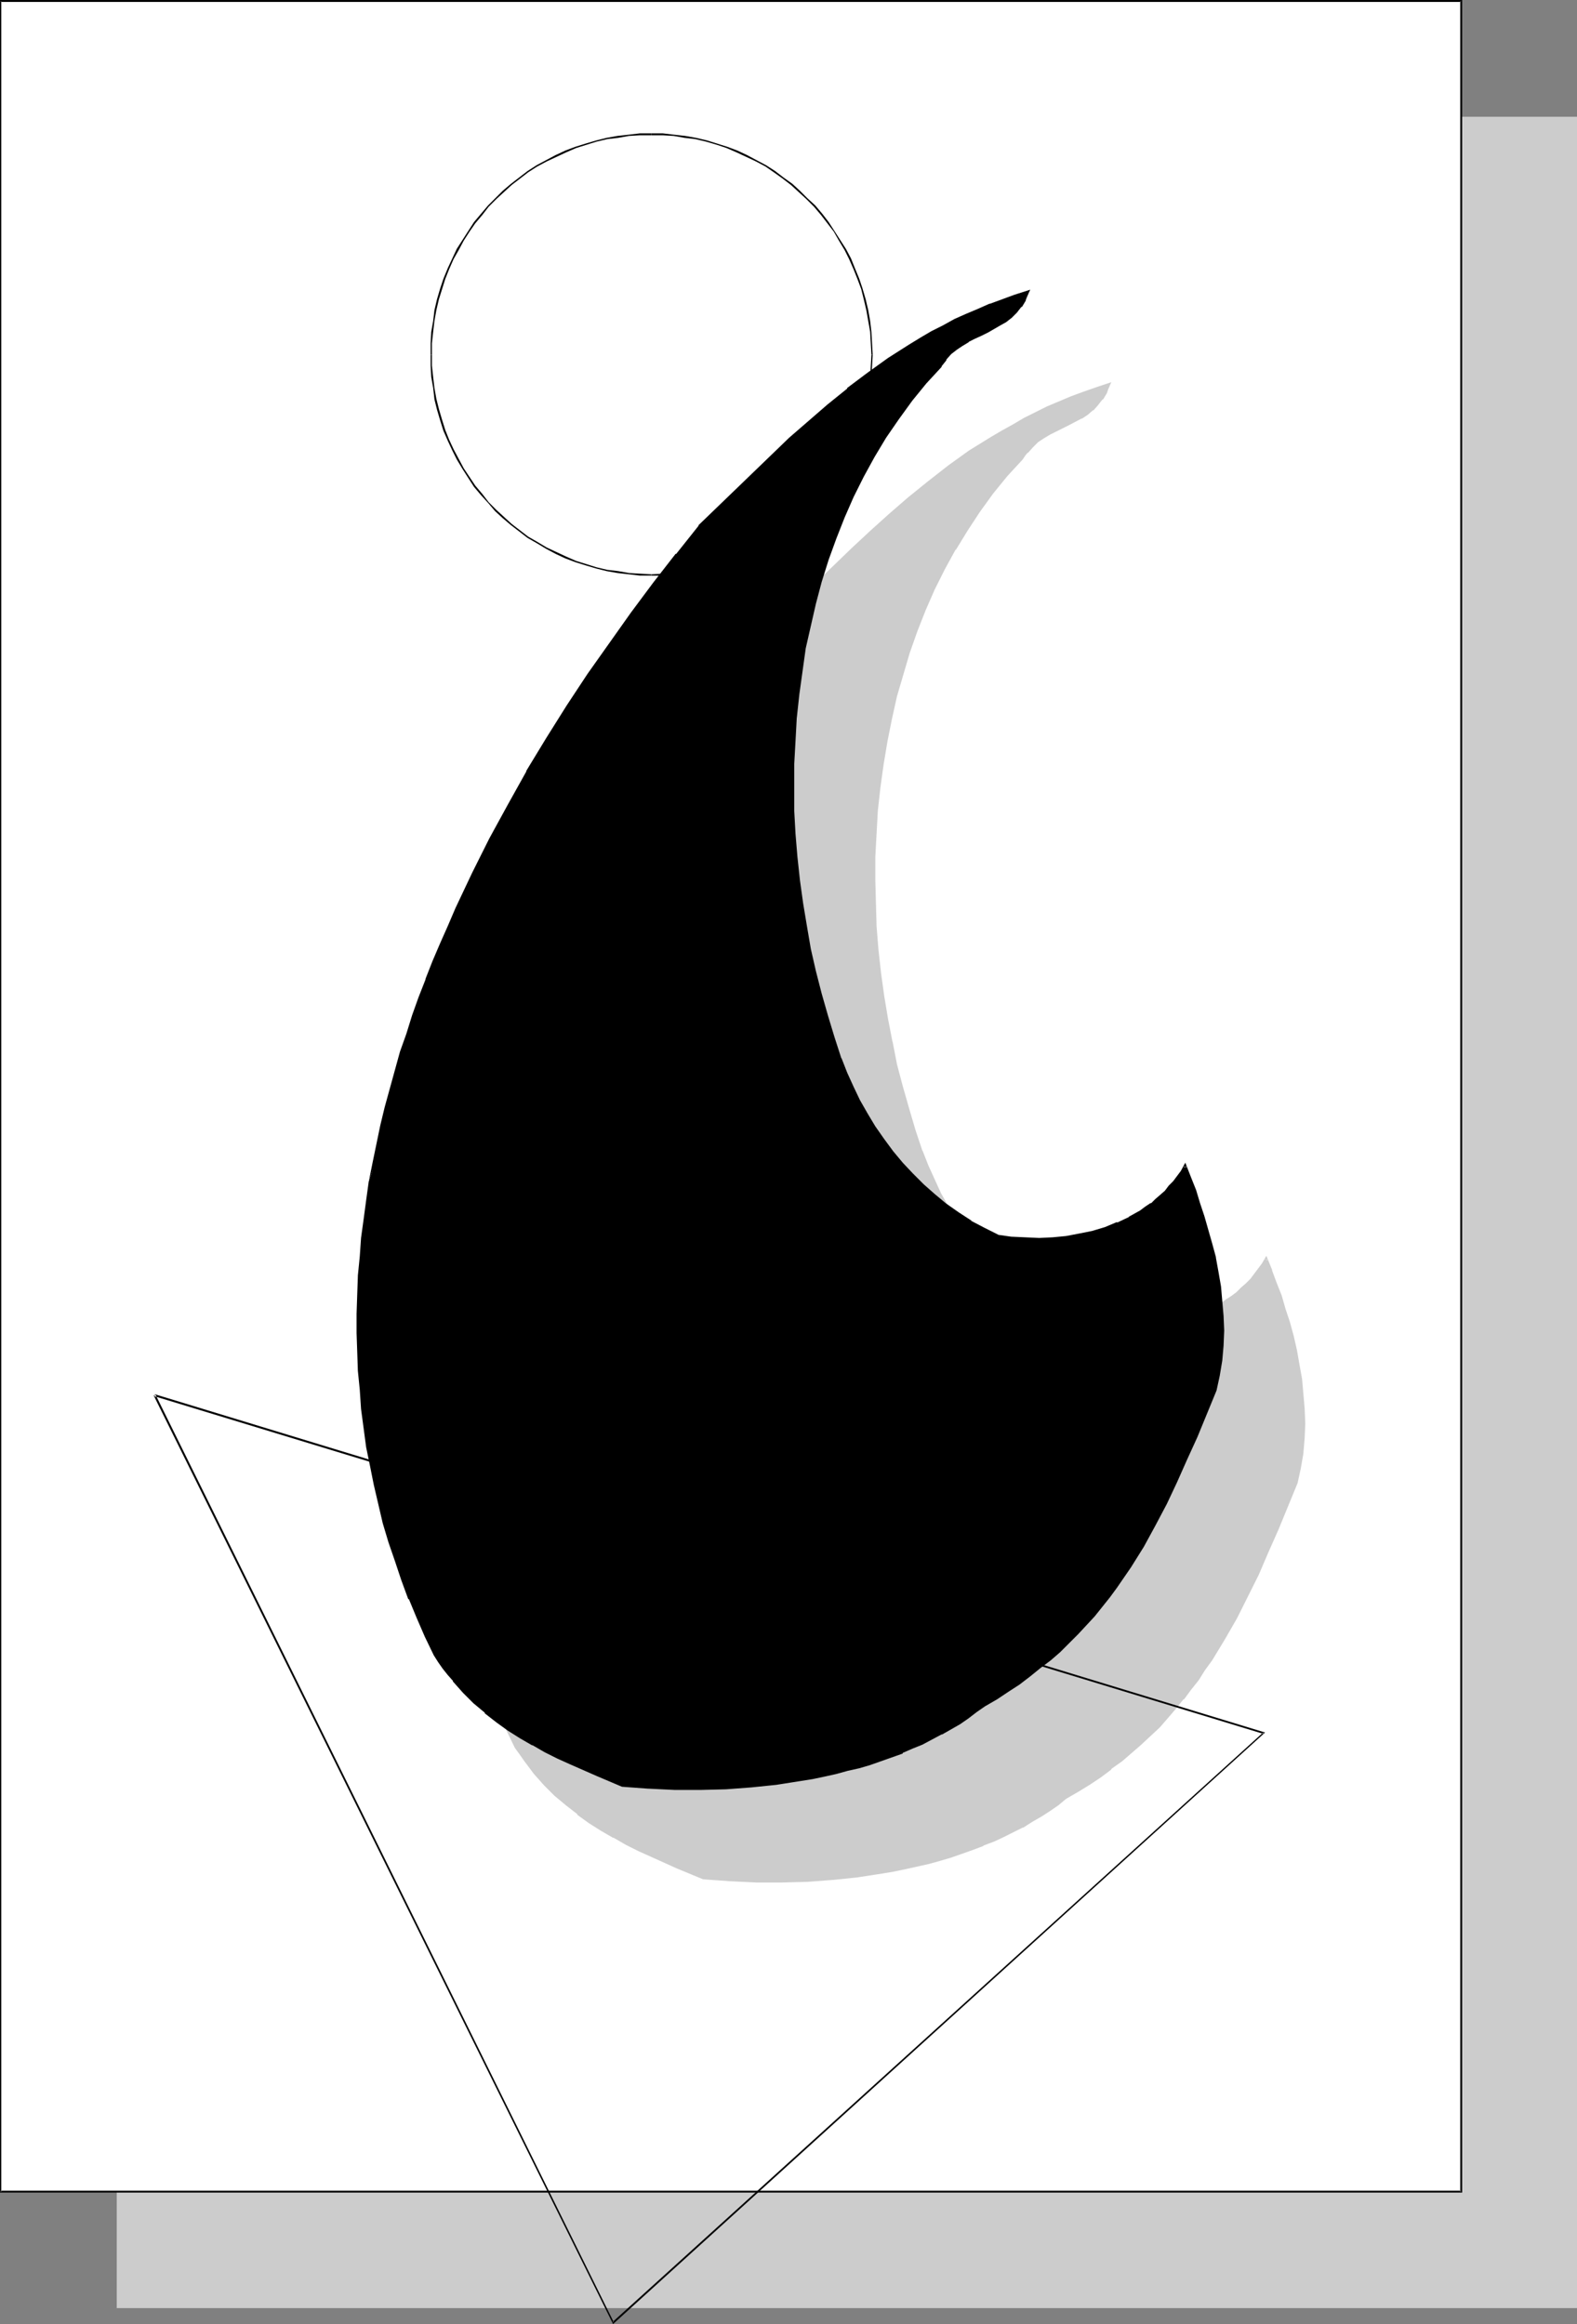 <?xml version="1.0" encoding="UTF-8" standalone="no"?>
<svg
   version="1.0"
   width="105.665mm"
   height="155.711mm"
   id="svg14"
   sodipodi:docname="Desert C.wmf"
   xmlns:inkscape="http://www.inkscape.org/namespaces/inkscape"
   xmlns:sodipodi="http://sodipodi.sourceforge.net/DTD/sodipodi-0.dtd"
   xmlns="http://www.w3.org/2000/svg"
   xmlns:svg="http://www.w3.org/2000/svg">
  <rect width="100%" height="100%" fill="#808080" stroke="none"/>
  <sodipodi:namedview
     id="namedview14"
     pagecolor="#ffffff"
     bordercolor="#000000"
     borderopacity="0.25"
     inkscape:showpageshadow="2"
     inkscape:pageopacity="0.0"
     inkscape:pagecheckerboard="0"
     inkscape:deskcolor="#d1d1d1"
     inkscape:document-units="mm" />
  <defs
     id="defs1">
    <pattern
       id="WMFhbasepattern"
       patternUnits="userSpaceOnUse"
       width="6"
       height="6"
       x="0"
       y="0" />
  </defs>
  <path
     style="fill:#cccccc;fill-opacity:1;fill-rule:evenodd;stroke:none"
     d="M 29.565,29.571 H 399.363 V 584.475 H 29.565 Z"
     id="path1" />
  <path
     style="fill:#ffffff;fill-opacity:1;fill-rule:evenodd;stroke:none"
     d="M 0.162,0.323 H 369.96 V 555.065 H 0.162 Z"
     id="path2" />
  <path
     style="fill:#000000;fill-opacity:1;fill-rule:evenodd;stroke:none"
     d="M 0.323,0.323 0.162,0.485 H 369.96 L 369.799,0.323 V 555.065 l 0.162,-0.323 H 0.162 l 0.162,0.323 V 0.323 L 0,0 V 555.227 H 370.283 V 0 H 0 Z"
     id="path3" />
  <path
     style="fill:#cccccc;fill-opacity:1;fill-rule:evenodd;stroke:none"
     d="m 280.782,97.439 -0.323,0.97 -0.485,0.97 -0.485,0.808 -0.485,0.808 -1.131,1.454 -1.292,1.131 -1.454,1.131 -1.454,0.97 -3.07,1.616 -1.616,0.808 -1.616,0.808 -1.616,0.808 -1.616,0.97 -1.454,1.131 -1.454,1.131 -1.292,1.454 -0.646,0.808 -0.485,0.808 -3.877,4.363 -3.716,4.363 -3.231,4.686 -3.231,4.686 -3.07,4.848 -2.746,5.009 -2.423,5.171 -2.423,5.171 -2.1,5.332 -1.939,5.494 -1.616,5.494 -1.616,5.656 -1.292,5.656 -1.292,5.817 -0.808,5.656 -0.808,5.979 -0.646,5.817 -0.323,5.817 -0.323,5.979 v 5.817 l 0.162,5.979 0.162,5.979 0.485,5.817 0.646,5.979 0.808,5.817 0.969,5.656 1.131,5.817 1.131,5.656 1.454,5.656 1.616,5.494 1.616,5.494 1.777,5.333 1.454,3.717 1.616,3.555 1.616,3.555 1.939,3.393 2.1,3.232 2.1,3.232 2.262,3.07 2.423,2.909 2.746,2.747 2.585,2.747 2.908,2.424 2.908,2.424 3.231,2.262 3.231,2.101 3.393,1.939 3.393,1.778 3.393,0.323 3.554,0.323 h 3.554 l 3.393,-0.162 3.554,-0.323 3.393,-0.485 3.231,-0.808 3.231,-0.97 3.07,-1.131 3.07,-1.454 2.746,-1.616 1.454,-0.97 1.292,-0.97 1.131,-0.97 1.292,-0.97 1.131,-1.131 1.131,-1.293 0.969,-1.131 1.131,-1.293 0.808,-1.454 0.969,-1.454 1.131,3.07 1.131,3.232 1.131,3.232 1.131,3.232 0.969,3.555 0.969,3.393 0.969,3.717 0.646,3.555 0.646,3.717 0.323,3.555 0.323,3.717 v 3.878 3.717 l -0.323,3.717 -0.646,3.717 -0.808,3.878 -4.847,11.635 -2.423,5.817 -2.585,5.656 -2.746,5.656 -2.746,5.332 -3.07,5.333 -3.231,5.171 -1.616,2.585 -1.777,2.585 -1.777,2.424 -1.939,2.424 -1.939,2.424 -2.1,2.262 -2.1,2.262 -2.262,2.262 -2.262,2.101 -2.423,2.101 -2.585,2.101 -2.585,2.101 -2.746,1.939 -2.746,1.939 -2.908,1.778 -3.07,1.778 -2.1,1.616 -2.1,1.454 -2.1,1.454 -2.262,1.293 -2.262,1.454 -2.423,1.131 -2.585,1.293 -2.423,1.131 -2.585,1.131 -2.746,0.97 -2.585,0.97 -2.746,0.97 -2.908,0.808 -2.746,0.646 -2.908,0.808 -3.07,0.646 -2.908,0.646 -3.07,0.485 -6.139,0.97 -6.301,0.646 -6.301,0.485 -6.462,0.162 h -6.624 l -6.624,-0.323 -6.624,-0.485 -6.624,-2.747 -6.462,-2.909 -3.231,-1.454 -3.231,-1.616 -3.231,-1.778 -3.07,-1.778 -2.908,-1.939 -3.07,-2.101 -2.908,-2.262 -2.746,-2.424 -2.585,-2.747 -2.585,-2.909 -2.423,-3.07 -1.292,-1.616 -1.131,-1.778 -2.262,-4.686 -2.1,-4.848 -1.939,-4.686 -1.939,-4.848 -1.616,-4.686 -1.454,-4.848 -1.454,-4.848 -1.292,-4.686 -1.131,-4.848 -0.969,-4.848 -0.808,-4.848 -0.808,-4.686 -0.485,-4.848 -0.485,-4.848 -0.485,-4.848 -0.162,-4.686 v -4.848 -4.848 -4.848 l 0.323,-4.686 0.323,-4.848 0.485,-4.848 0.485,-4.686 0.646,-4.686 0.808,-4.848 0.808,-4.686 0.969,-4.686 0.969,-4.686 1.131,-4.686 1.292,-4.686 1.292,-4.686 1.454,-4.686 1.454,-4.525 1.454,-4.686 1.777,-4.525 1.616,-4.525 1.777,-4.686 1.939,-4.525 1.777,-4.363 2.1,-4.525 4.039,-8.726 4.524,-8.726 4.524,-8.726 4.847,-8.403 5.008,-8.403 5.17,-8.241 5.331,-7.918 5.331,-7.918 5.654,-7.756 5.654,-7.433 5.654,-7.272 5.816,-7.272 9.047,-8.888 9.209,-8.888 4.685,-4.363 4.685,-4.201 5.008,-4.201 4.847,-4.201 5.17,-3.878 5.331,-3.717 5.331,-3.393 2.746,-1.778 2.908,-1.616 2.746,-1.454 2.908,-1.454 2.908,-1.454 3.07,-1.293 2.908,-1.293 3.231,-1.131 3.07,-1.131 z"
     id="path4" />
  <path
     style="fill:#cccccc;fill-opacity:1;fill-rule:evenodd;stroke:none"
     d="m 280.944,97.763 -0.485,-0.485 -0.323,0.97 -0.485,0.97 v -0.162 l -0.485,0.97 -0.485,0.808 v 0 l -1.131,1.454 v -0.162 l -1.292,1.293 0.162,-0.162 -1.454,1.131 -1.454,0.97 v 0 l -3.07,1.616 -1.616,0.808 -1.616,0.808 -1.616,0.808 h -0.162 l -1.454,0.97 -1.454,1.131 h -0.162 l -1.292,1.131 -1.454,1.454 v 0.162 l -0.646,0.808 -0.485,0.808 v 0 l -3.877,4.201 v 0 l -3.554,4.525 v 0 l -3.393,4.686 -3.231,4.686 -2.908,4.848 v 0 l -2.908,5.009 -2.423,5.171 -2.423,5.171 -2.1,5.494 v 0 l -1.939,5.333 -1.777,5.656 -1.454,5.494 -1.454,5.817 v 0 l -1.131,5.656 -0.969,5.817 -0.646,5.817 -0.646,5.817 v 0.162 l -0.323,5.817 -0.323,5.979 v 5.817 l 0.162,5.979 0.162,5.979 v 0 l 0.485,5.817 0.646,5.979 0.808,5.817 0.969,5.817 0.969,5.656 v 0 l 1.292,5.817 1.454,5.656 1.454,5.494 1.777,5.494 1.777,5.333 v 0 l 1.454,3.717 v 0 l 1.616,3.555 1.777,3.393 1.777,3.555 v 0 l 2.1,3.232 2.1,3.232 2.262,3.07 h 0.162 l 2.423,2.909 2.585,2.747 2.746,2.747 2.746,2.585 h 0.162 l 2.908,2.424 v 0 l 3.07,2.262 3.393,2.101 3.231,1.939 h 0.162 l 3.393,1.778 3.554,0.485 3.554,0.162 v 0 l 3.554,0.162 3.393,-0.162 h 0.162 l 3.393,-0.485 3.393,-0.485 v 0 l 3.393,-0.808 3.231,-0.97 v 0 l 3.07,-1.131 v 0 l 3.07,-1.454 v 0 l 2.746,-1.616 1.454,-0.97 1.292,-0.97 v 0 l 1.292,-0.97 v 0 l 1.131,-1.131 1.292,-1.131 1.131,-1.131 v -0.162 l 0.969,-1.131 v 0 l 0.969,-1.293 0.969,-1.454 0.969,-1.293 -0.646,-0.162 1.131,3.07 v 0 l 1.131,3.07 1.131,3.393 1.131,3.232 0.969,3.393 0.969,3.555 0.808,3.555 v 0 l 0.808,3.555 0.646,3.717 0.323,3.717 0.323,3.717 v -0.162 3.878 3.717 0 l -0.485,3.717 -0.485,3.717 -0.808,3.717 v 0 l -4.847,11.635 -2.423,5.817 -2.585,5.656 -2.746,5.656 -2.746,5.332 -3.07,5.333 v 0 l -3.231,5.171 -1.616,2.585 -1.777,2.424 -1.777,2.424 -1.939,2.585 v 0 l -1.939,2.262 v 0 l -2.1,2.262 -2.1,2.424 -2.262,2.101 -2.262,2.262 -2.423,2.101 h 0.162 l -2.585,2.101 -2.585,1.939 v 0 l -2.746,1.939 -2.746,1.939 -2.908,1.778 -3.07,1.778 -2.1,1.616 -2.1,1.454 -2.1,1.454 -2.262,1.293 -2.423,1.454 h 0.162 l -2.423,1.293 -2.423,1.131 -2.585,1.131 -2.585,1.131 v -0.162 l -2.585,1.131 -2.746,0.97 -2.746,0.808 -2.746,0.808 -2.908,0.808 -2.908,0.808 -2.908,0.646 v 0 l -2.908,0.646 -3.07,0.485 -6.139,0.97 -6.301,0.646 v 0 l -6.301,0.485 -6.462,0.162 h -6.624 l -6.624,-0.323 v 0 l -6.624,-0.485 h 0.162 l -6.624,-2.747 -6.462,-2.909 -3.231,-1.454 -3.231,-1.616 -3.231,-1.616 h 0.162 l -3.07,-1.939 -3.07,-1.939 -3.07,-2.101 v 0 l -2.746,-2.262 v 0 l -2.746,-2.424 -2.746,-2.585 -2.585,-2.909 v 0 l -2.423,-3.07 v 0 l -1.131,-1.616 -1.131,-1.778 v 0 l -2.262,-4.686 -2.1,-4.848 -1.939,-4.686 v 0 l -1.777,-4.848 v 0.162 l -1.777,-4.848 -1.454,-4.848 -1.454,-4.686 -1.292,-4.848 -1.131,-4.848 v 0.162 l -0.969,-4.848 -0.808,-4.848 -0.646,-4.848 -0.646,-4.686 -0.485,-4.848 -0.323,-4.848 v 0 l -0.323,-4.686 v -4.848 -4.848 -4.848 l 0.323,-4.686 v 0 l 0.323,-4.848 0.485,-4.686 0.485,-4.848 0.646,-4.686 0.808,-4.686 0.808,-4.848 0.969,-4.686 v 0 l -0.646,-0.162 -0.969,4.848 -0.808,4.686 -0.808,4.686 -0.646,4.848 -0.485,4.686 -0.485,4.848 -0.323,4.686 v 0.162 l -0.323,4.686 -0.162,4.848 v 4.848 l 0.162,4.848 0.162,4.686 v 0.162 l 0.323,4.686 0.646,4.848 0.485,4.848 0.808,4.848 0.808,4.848 0.969,4.686 v 0.162 l 1.131,4.686 1.292,4.848 1.292,4.848 1.616,4.848 1.616,4.686 v 0 l 1.939,4.848 v 0 l 1.939,4.686 2.1,4.848 2.262,4.686 v 0 l 1.292,1.778 1.131,1.616 v 0 l 2.423,3.232 v 0 l 2.585,2.909 2.585,2.585 2.908,2.424 v 0 l 2.908,2.262 v 0.162 l 2.908,2.101 3.07,1.939 3.07,1.778 h 0.162 l 3.07,1.778 3.231,1.616 3.231,1.454 6.462,2.909 6.624,2.747 6.785,0.485 v 0 l 6.624,0.323 h 6.624 l 6.462,-0.162 6.301,-0.485 h 0.162 l 6.139,-0.646 6.301,-0.97 2.908,-0.485 3.07,-0.646 v 0 l 2.908,-0.646 2.908,-0.646 2.908,-0.808 2.746,-0.808 2.746,-0.97 2.746,-0.97 2.585,-0.97 0.162,-0.162 2.585,-0.97 2.423,-1.131 2.585,-1.293 2.262,-1.131 h 0.162 l 2.262,-1.454 2.262,-1.293 2.262,-1.454 2.1,-1.454 1.939,-1.616 3.07,-1.778 2.908,-1.778 2.908,-1.939 2.585,-1.939 v -0.162 l 2.746,-1.939 2.423,-2.101 v 0 l 2.423,-2.101 2.423,-2.262 2.262,-2.101 2.1,-2.424 1.939,-2.262 v 0 l 1.939,-2.424 h 0.162 l 1.777,-2.424 1.939,-2.424 1.616,-2.585 1.777,-2.424 3.231,-5.333 v 0 l 3.07,-5.332 2.746,-5.494 2.746,-5.494 2.423,-5.656 2.585,-5.817 4.847,-11.796 0.808,-3.717 0.646,-3.717 0.323,-3.878 v 0 l 0.162,-3.717 -0.162,-3.878 v 0 l -0.323,-3.717 -0.323,-3.717 -0.646,-3.555 -0.646,-3.717 v 0 l -0.808,-3.555 -0.969,-3.555 -1.131,-3.393 -0.969,-3.393 -1.292,-3.232 -1.131,-3.07 v -0.162 l -1.454,-3.555 -1.131,1.939 -0.969,1.293 -0.969,1.293 v 0 l -0.969,1.293 v 0 l -1.131,1.131 -1.292,1.131 -1.131,1.131 v 0 l -1.292,0.97 v 0 l -1.292,0.808 -1.292,0.97 -2.746,1.616 v 0 l -3.07,1.454 v 0 l -3.07,1.131 v 0 l -3.07,0.97 -3.393,0.808 v 0 l -3.393,0.485 -3.393,0.323 v 0 l -3.393,0.162 h -3.554 v 0 l -3.393,-0.323 -3.554,-0.323 h 0.162 l -3.554,-1.778 h 0.162 l -3.393,-1.939 -3.231,-2.101 -3.07,-2.262 v 0.162 l -3.07,-2.424 h 0.162 l -2.908,-2.585 -2.746,-2.747 -2.585,-2.747 -2.423,-2.909 v 0 l -2.262,-3.07 -2.1,-3.07 -2.1,-3.393 v 0.162 l -1.939,-3.393 -1.616,-3.555 -1.616,-3.555 v 0 l -1.454,-3.717 v 0.162 l -1.777,-5.333 -1.616,-5.494 -1.616,-5.656 -1.454,-5.494 -1.131,-5.817 v 0.162 l -1.131,-5.817 -0.969,-5.817 -0.808,-5.817 -0.646,-5.817 -0.485,-5.979 v 0.162 l -0.162,-5.979 -0.162,-5.979 v -5.817 l 0.323,-5.979 0.323,-5.817 v 0 l 0.646,-5.817 0.808,-5.817 0.969,-5.817 1.131,-5.656 v 0 l 1.292,-5.817 1.616,-5.494 1.616,-5.494 1.939,-5.494 v 0 l 2.1,-5.333 2.262,-5.171 2.585,-5.171 2.746,-5.009 v 0.162 l 3.07,-5.009 3.07,-4.686 3.393,-4.686 v 0 l 3.554,-4.363 v 0 l 3.877,-4.201 v 0 l 0.646,-0.97 0.646,-0.808 v 0.162 l 1.292,-1.454 1.292,-1.293 v 0 l 1.454,-0.97 1.616,-0.97 v 0 l 1.616,-0.808 1.616,-0.808 1.616,-0.808 3.07,-1.616 h 0.162 l 1.454,-0.97 1.292,-1.131 h 0.162 l 1.131,-1.293 v 0 l 1.131,-1.454 h 0.162 l 0.485,-0.808 0.485,-0.808 v 0 l 0.323,-0.97 0.808,-1.778 z"
     id="path5" />
  <path
     style="fill:#cccccc;fill-opacity:1;fill-rule:evenodd;stroke:none"
     d="m 116.481,313.325 1.131,-4.686 0.969,-4.686 1.292,-4.686 1.292,-4.525 1.454,-4.686 1.454,-4.686 1.616,-4.525 1.616,-4.686 1.616,-4.525 v 0.162 l 1.777,-4.686 v 0 l 1.777,-4.525 1.939,-4.363 2.1,-4.525 4.039,-8.726 4.524,-8.726 4.524,-8.726 4.847,-8.403 v 0 l 5.008,-8.241 5.17,-8.241 5.331,-8.08 5.331,-7.918 5.654,-7.595 5.654,-7.595 5.654,-7.272 v 0 l 5.654,-7.272 v 0.162 l 9.047,-8.888 9.209,-8.888 4.685,-4.363 4.847,-4.363 4.847,-4.201 v 0 l 5.008,-4.04 v 0 l 5.008,-3.878 5.331,-3.717 5.331,-3.555 2.746,-1.616 v 0 l 2.746,-1.616 2.908,-1.454 2.908,-1.616 2.908,-1.293 3.07,-1.293 2.908,-1.293 v 0 l 3.07,-1.131 3.231,-1.131 3.231,-0.97 0.485,-0.97 -3.877,1.293 -3.231,1.131 -3.07,1.131 v 0 l -3.07,1.293 -3.07,1.293 -2.908,1.454 -2.908,1.454 -2.746,1.616 -2.908,1.616 v 0 l -2.746,1.616 -5.493,3.393 -5.17,3.717 -5.17,4.04 v 0 l -5.008,4.04 v 0 l -4.847,4.201 -4.847,4.363 -4.685,4.363 -9.209,8.888 -9.047,8.888 v 0 l -5.816,7.11 v 0 l -5.654,7.433 -5.654,7.433 -5.493,7.756 -5.493,7.918 -5.331,7.918 -5.17,8.241 -5.008,8.403 v 0 l -4.847,8.403 -4.524,8.726 -4.362,8.726 -4.2,8.726 -2.1,4.525 -1.777,4.525 -1.939,4.363 v 0 l -1.777,4.686 v 0 l -1.777,4.525 -1.616,4.525 -1.454,4.686 -1.454,4.686 -1.454,4.525 -1.292,4.686 -1.292,4.686 -1.131,4.686 -0.969,4.686 v 0 z"
     id="path6" />
  <path
     style="fill:#000000;fill-opacity:1;fill-rule:evenodd;stroke:none"
     d="m 260.265,74.009 -0.485,0.97 -0.323,0.808 -0.485,0.97 -0.485,0.808 -1.131,1.454 -1.292,1.131 -1.454,1.131 -1.454,0.97 -3.07,1.616 -1.616,0.808 -1.777,0.808 -1.454,0.808 -1.616,0.97 -1.454,0.97 -1.454,1.293 -1.292,1.454 -0.646,0.808 -0.646,0.808 -3.716,4.201 -3.716,4.525 -3.393,4.686 -3.07,4.686 -3.07,4.848 -2.746,5.009 -2.585,5.171 -2.262,5.171 -2.1,5.332 -1.939,5.494 -1.777,5.494 -1.454,5.656 -1.454,5.656 -1.131,5.656 -0.969,5.817 -0.646,5.817 -0.646,5.817 -0.323,5.979 -0.323,5.817 v 5.979 5.979 l 0.323,5.817 0.485,5.979 0.646,5.817 0.808,5.817 0.969,5.817 0.969,5.817 1.292,5.656 1.454,5.656 1.454,5.494 1.777,5.494 1.777,5.332 1.454,3.717 1.616,3.555 1.777,3.393 1.777,3.393 1.939,3.393 2.262,3.07 2.262,3.07 2.585,2.909 2.423,2.909 2.746,2.585 2.908,2.585 2.908,2.424 3.07,2.262 3.393,2.101 3.231,1.778 3.554,1.778 3.393,0.485 3.554,0.323 h 3.554 l 3.393,-0.162 3.393,-0.323 3.393,-0.485 3.393,-0.808 3.231,-0.97 3.07,-1.131 3.07,-1.454 2.746,-1.616 1.292,-0.97 1.454,-0.97 1.292,-0.97 1.131,-0.97 1.131,-1.293 1.131,-1.131 0.969,-1.131 1.131,-1.454 0.969,-1.293 0.808,-1.454 1.131,3.07 1.131,3.07 1.131,3.232 1.131,3.393 0.969,3.393 0.969,3.555 0.808,3.555 0.808,3.555 0.646,3.717 0.323,3.717 0.323,3.717 v 3.717 3.878 l -0.323,3.717 -0.646,3.717 -0.808,3.878 -4.847,11.635 -2.585,5.817 -2.423,5.656 -2.746,5.494 -2.908,5.494 -2.908,5.333 -3.231,5.171 -1.777,2.585 -1.616,2.424 -1.939,2.585 -1.777,2.262 -1.939,2.424 -2.1,2.424 -2.262,2.262 -2.1,2.262 -2.262,2.101 -2.423,2.101 -2.585,2.101 -2.585,2.101 -2.746,1.939 -2.746,1.939 -2.908,1.778 -3.07,1.778 -2.1,1.454 -2.1,1.616 -2.1,1.454 -2.262,1.293 -2.423,1.454 -2.423,1.131 -2.423,1.293 -2.423,1.131 -2.585,0.97 -2.746,1.131 -2.585,0.97 -2.746,0.808 -2.908,0.808 -2.746,0.808 -2.908,0.808 -3.07,0.646 -2.908,0.646 -3.07,0.485 -6.139,0.97 -6.301,0.646 -6.462,0.485 -6.462,0.162 -6.462,-0.162 -6.624,-0.162 -6.624,-0.485 -6.462,-2.747 -6.624,-2.909 -3.231,-1.454 -3.231,-1.616 -3.07,-1.778 -3.231,-1.778 -3.07,-1.939 -2.908,-2.101 -2.908,-2.262 -2.746,-2.424 -2.746,-2.747 -2.423,-2.909 -1.292,-1.454 -1.292,-1.616 -1.131,-1.616 -1.131,-1.778 -2.262,-4.686 -2.1,-4.848 -1.939,-4.686 -1.939,-4.848 -1.616,-4.686 -1.616,-4.848 -1.292,-4.848 -1.292,-4.686 -1.131,-4.848 -0.969,-4.848 -0.808,-4.848 -0.808,-4.686 -0.646,-4.848 -0.323,-4.848 -0.323,-4.848 -0.323,-4.848 -0.162,-4.686 v -4.848 l 0.162,-4.848 0.323,-4.686 0.323,-4.848 0.323,-4.848 0.646,-4.686 0.646,-4.848 0.808,-4.686 0.808,-4.686 0.969,-4.686 0.969,-4.848 1.131,-4.686 1.292,-4.686 1.292,-4.525 1.454,-4.686 1.454,-4.686 1.616,-4.525 1.454,-4.686 1.777,-4.525 1.777,-4.525 1.939,-4.525 1.777,-4.363 2.1,-4.525 4.2,-8.888 4.362,-8.726 4.524,-8.564 4.847,-8.403 5.008,-8.403 5.17,-8.241 5.331,-7.918 5.493,-7.918 5.493,-7.756 5.654,-7.433 5.654,-7.433 5.816,-7.11 9.047,-8.888 9.047,-8.888 4.847,-4.363 4.685,-4.363 4.847,-4.201 5.008,-4.04 5.17,-3.878 5.17,-3.717 5.493,-3.555 2.746,-1.616 2.746,-1.616 2.908,-1.454 2.908,-1.616 2.908,-1.293 3.07,-1.293 2.908,-1.293 3.231,-1.131 3.07,-1.131 z"
     id="path7" />
  <path
     style="fill:#000000;fill-opacity:1;fill-rule:evenodd;stroke:none"
     d="m 260.426,74.332 -0.485,-0.485 -0.323,0.97 -0.485,0.97 v -0.162 l -0.485,0.808 -0.485,0.808 v 0 l -1.131,1.454 v 0 l -1.292,1.293 0.162,-0.162 -1.454,1.131 -1.454,0.97 v 0 l -3.07,1.616 -1.616,0.808 -1.616,0.808 -1.616,0.808 h -0.162 l -1.454,0.97 -1.616,1.131 v 0 l -1.454,1.131 -1.292,1.454 v 0.162 l -0.646,0.808 -0.485,0.808 v 0 l -3.877,4.201 v 0 l -3.554,4.525 h -0.162 l -3.393,4.525 -3.07,4.848 -3.07,4.848 v 0 l -2.746,5.009 -2.585,5.171 -2.262,5.171 v 0 l -2.1,5.333 v 0.162 l -1.939,5.333 -1.777,5.494 -1.454,5.656 -1.454,5.656 v 0 l -1.131,5.817 -0.969,5.817 -0.646,5.817 -0.646,5.817 v 0 l -0.485,5.979 -0.162,5.817 -0.162,5.979 0.162,5.979 0.323,5.817 v 0.162 l 0.485,5.817 0.646,5.817 0.646,5.979 0.969,5.817 1.131,5.656 v 0 l 1.292,5.817 1.454,5.494 1.454,5.656 1.616,5.494 1.939,5.333 v 0 l 1.454,3.717 v 0 l 1.616,3.555 1.777,3.393 1.777,3.393 v 0.162 l 2.1,3.232 2.1,3.07 2.423,3.07 v 0 l 2.423,3.07 v 0 l 2.585,2.747 2.746,2.747 2.746,2.424 h 0.162 l 2.908,2.424 v 0 l 3.07,2.262 3.231,2.101 h 0.162 l 3.231,1.939 3.554,1.778 3.554,0.485 3.554,0.323 v 0 h 3.554 l 3.393,-0.162 v 0 l 3.554,-0.323 3.393,-0.485 v 0 l 3.393,-0.808 3.07,-0.97 h 0.162 l 3.07,-1.131 v 0 l 3.07,-1.454 v 0 l 2.746,-1.616 1.454,-0.97 1.292,-0.97 v 0 l 1.292,-0.97 v 0 l 1.292,-1.131 1.131,-1.131 1.131,-1.131 0.969,-1.293 v 0 l 1.131,-1.293 0.808,-1.454 0.969,-1.454 h -0.646 l 1.131,3.07 v 0 l 1.131,3.07 1.131,3.232 1.131,3.393 0.969,3.393 0.969,3.555 0.808,3.555 v -0.162 l 0.808,3.717 0.485,3.555 0.485,3.717 v 0 l 0.323,3.717 v 3.717 l -0.162,3.878 v -0.162 l -0.162,3.878 -0.646,3.717 -0.808,3.717 v 0 l -4.847,11.635 -2.423,5.817 -2.585,5.656 -2.746,5.494 -2.746,5.494 -3.07,5.333 v 0 l -3.231,5.171 -1.616,2.585 -1.777,2.424 -1.777,2.424 v 0 l -1.939,2.424 -1.939,2.424 v 0 l -2.1,2.262 -2.1,2.262 -2.262,2.262 -2.262,2.262 -2.423,2.101 v 0 l -2.423,1.939 -2.585,2.101 v 0 l -2.746,1.939 -2.746,1.939 -3.07,1.778 -3.07,1.778 -1.939,1.616 -2.1,1.454 -2.262,1.454 -2.262,1.293 -2.262,1.454 v 0 l -2.262,1.131 -2.585,1.293 -2.423,1.131 -2.585,1.131 v -0.162 l -2.585,0.97 v 0 l -2.746,1.131 -2.746,0.808 -2.746,0.808 -2.908,0.808 -2.908,0.646 -2.908,0.808 v 0 l -2.908,0.646 -3.07,0.485 -6.139,0.97 -6.301,0.646 v 0 l -6.462,0.323 -6.462,0.323 -6.462,-0.162 -6.624,-0.323 v 0 l -6.624,-0.485 0.162,0.162 -6.624,-2.747 -6.462,-2.909 -3.231,-1.454 -3.231,-1.616 -3.07,-1.778 v 0 l -3.07,-1.778 -3.07,-1.939 -3.07,-2.101 -2.908,-2.262 h 0.162 l -2.908,-2.424 -2.585,-2.585 -2.585,-2.909 v 0 l -1.292,-1.454 h 0.162 l -1.292,-1.616 -1.131,-1.778 -1.131,-1.616 v 0 l -2.262,-4.686 -2.1,-4.848 -2.1,-4.686 h 0.162 l -1.939,-4.848 v 0.162 l -1.616,-4.848 -1.616,-4.848 -1.292,-4.686 -1.292,-4.848 -1.131,-4.848 v 0.162 l -0.969,-4.848 -0.808,-4.848 -0.808,-4.848 -0.485,-4.848 -0.485,-4.686 -0.323,-4.848 v 0 l -0.323,-4.848 v -4.686 -4.848 -4.848 l 0.323,-4.686 v 0 l 0.323,-4.848 0.485,-4.686 0.485,-4.848 0.646,-4.686 0.808,-4.848 0.808,-4.686 -1.616,4.686 -0.646,4.686 -0.646,4.848 -0.646,4.686 -0.323,4.686 -0.485,4.848 v 0.162 l -0.162,4.686 -0.162,4.848 v 4.848 l 0.162,4.686 0.162,4.848 v 0 l 0.485,4.848 0.323,4.848 0.646,4.848 0.646,4.848 0.969,4.686 0.969,4.848 v 0 l 1.131,4.848 1.131,4.848 1.454,4.848 1.616,4.686 1.616,4.848 v 0 l 1.777,4.848 h 0.162 l 1.939,4.686 2.1,4.848 2.262,4.686 v 0 l 1.131,1.778 1.131,1.616 1.292,1.616 v 0 l 1.292,1.454 v 0.162 l 2.585,2.909 2.585,2.585 2.908,2.424 v 0.162 l 2.908,2.262 2.908,2.101 3.07,1.939 3.07,1.778 h 0.162 l 3.07,1.778 3.231,1.616 3.231,1.454 6.624,2.909 6.462,2.747 6.624,0.485 h 0.162 l 6.624,0.323 h 6.462 l 6.462,-0.162 6.462,-0.485 v 0 l 6.301,-0.646 6.139,-0.97 3.07,-0.485 3.07,-0.646 v 0 l 2.908,-0.646 2.908,-0.808 2.908,-0.646 2.746,-0.808 2.746,-0.97 2.746,-0.97 v 0 l 2.746,-0.97 v -0.162 l 2.585,-1.131 2.423,-0.97 2.423,-1.293 2.423,-1.293 h 0.162 l 2.262,-1.293 2.262,-1.293 2.1,-1.454 2.1,-1.616 2.1,-1.454 3.07,-1.778 2.908,-1.939 2.746,-1.778 2.746,-2.101 v 0 l 2.585,-2.101 2.585,-1.939 v 0 l 2.423,-2.101 2.262,-2.262 2.262,-2.262 2.1,-2.262 2.1,-2.262 v 0 l 1.939,-2.424 1.939,-2.424 v 0 l 1.777,-2.424 1.777,-2.585 1.777,-2.585 3.231,-5.171 v 0 l 2.908,-5.333 2.908,-5.494 2.585,-5.494 2.585,-5.817 2.585,-5.656 4.847,-11.796 0.808,-3.717 0.646,-3.878 0.323,-3.717 v 0 l 0.162,-3.878 -0.162,-3.717 -0.323,-3.717 v 0 l -0.323,-3.717 -0.646,-3.717 -0.646,-3.555 v -0.162 l -0.969,-3.555 -0.969,-3.393 -0.969,-3.393 -1.131,-3.393 -0.969,-3.232 -1.292,-3.232 v 0 l -1.454,-3.717 -1.131,2.101 -0.969,1.293 -0.969,1.293 v 0 l -1.131,1.131 -0.969,1.293 -1.292,1.131 -1.131,0.97 v 0 l -1.131,1.131 v -0.162 l -1.454,0.97 -1.292,0.97 -2.908,1.616 h 0.162 l -3.07,1.454 v -0.162 l -3.07,1.293 v 0 l -3.231,0.97 -3.231,0.646 v 0 l -3.393,0.646 -3.393,0.323 v 0 l -3.393,0.162 -3.554,-0.162 v 0 l -3.554,-0.162 -3.393,-0.485 h 0.162 l -3.554,-1.778 -3.393,-1.778 h 0.162 l -3.231,-2.101 -3.231,-2.262 v 0 l -2.908,-2.424 v 0 l -2.746,-2.424 -2.746,-2.747 -2.585,-2.747 v 0 l -2.423,-2.909 v 0 l -2.262,-3.07 -2.262,-3.232 -1.939,-3.232 v 0 l -1.939,-3.393 -1.616,-3.393 -1.616,-3.555 v 0 l -1.454,-3.717 v 0.162 l -1.777,-5.494 -1.616,-5.333 -1.616,-5.656 -1.454,-5.656 -1.292,-5.656 v 0 l -0.969,-5.656 -0.969,-5.817 -0.808,-5.817 -0.646,-5.979 -0.485,-5.817 v 0 l -0.323,-5.817 v -5.979 -5.979 l 0.323,-5.817 0.323,-5.979 v 0.162 l 0.646,-5.979 0.808,-5.817 0.808,-5.817 1.292,-5.656 v 0 l 1.292,-5.656 1.454,-5.494 1.777,-5.656 1.939,-5.333 v 0 l 2.1,-5.332 v 0 l 2.262,-5.171 2.585,-5.171 2.746,-5.009 v 0 l 2.908,-4.848 3.231,-4.686 3.393,-4.686 v 0 l 3.554,-4.363 v 0 l 3.877,-4.201 v -0.162 l 0.646,-0.808 0.646,-0.808 h -0.162 l 1.292,-1.454 1.454,-1.131 v 0 l 1.454,-0.97 1.616,-0.97 h -0.162 l 1.616,-0.808 1.777,-0.808 1.616,-0.808 3.07,-1.778 v 0 l 1.454,-0.808 1.454,-1.131 v 0 l 1.292,-1.293 v 0 l 1.131,-1.454 h 0.162 l 0.485,-0.808 0.485,-0.808 v -0.162 l 0.323,-0.808 0.808,-1.778 z"
     id="path8" />
  <path
     style="fill:#000000;fill-opacity:1;fill-rule:evenodd;stroke:none"
     d="m 94.994,294.581 0.969,-4.686 v 0 l 0.969,-4.686 1.292,-4.686 1.131,-4.686 1.292,-4.686 1.454,-4.525 1.454,-4.686 1.616,-4.525 1.616,-4.686 1.616,-4.525 v 0 l 1.777,-4.525 1.939,-4.525 1.777,-4.363 2.1,-4.525 4.039,-8.888 4.524,-8.726 4.524,-8.564 4.847,-8.403 v 0 l 5.008,-8.403 5.17,-8.08 5.331,-8.08 5.331,-7.918 5.654,-7.756 5.654,-7.433 5.654,-7.272 v 0 l 5.654,-7.272 v 0.162 l 9.047,-8.888 9.209,-8.888 4.685,-4.525 4.847,-4.201 4.847,-4.201 v 0 l 4.847,-4.04 v 0 l 5.17,-3.878 5.331,-3.717 5.331,-3.555 2.746,-1.616 v 0 l 2.746,-1.616 2.908,-1.454 2.908,-1.616 2.908,-1.293 3.07,-1.454 2.908,-1.131 v 0 l 3.07,-1.131 3.231,-1.131 3.231,-0.97 0.485,-0.97 -4.039,1.293 -3.07,1.131 -3.07,1.131 h -0.162 l -2.908,1.293 -3.07,1.293 -2.908,1.293 -2.908,1.616 -2.908,1.454 -2.746,1.616 v 0 l -2.908,1.778 -5.331,3.393 -5.17,3.717 -5.17,3.878 v 0.162 l -5.008,4.04 v 0 l -4.847,4.201 -4.847,4.201 -4.685,4.525 -9.209,8.888 -9.047,8.726 v 0.162 l -5.654,7.11 h -0.162 l -5.654,7.272 -5.654,7.595 -5.493,7.756 -5.493,7.756 -5.331,8.08 -5.17,8.241 -5.008,8.241 v 0.162 l -4.685,8.403 -4.685,8.564 -4.362,8.726 -4.2,8.888 -1.939,4.525 -1.939,4.363 -1.939,4.525 -1.777,4.525 v 0.162 l -1.777,4.525 -1.616,4.525 -1.454,4.686 -1.616,4.525 -1.292,4.686 -1.292,4.686 -1.292,4.686 -1.131,4.686 -0.969,4.686 v 0 l -0.969,4.686 -0.969,4.848 z"
     id="path9" />
  <path
     style="fill:#000000;fill-opacity:1;fill-rule:evenodd;stroke:none"
     d="m 39.096,353.561 280.782,85.482 v -0.323 L 155.093,588.03 h 0.323 L 39.419,353.238 38.935,353.4 155.254,588.515 320.363,438.72 39.258,353.077 Z"
     id="path10" />
  <path
     style="fill:#000000;fill-opacity:1;fill-rule:evenodd;stroke:none"
     d="m 109.373,89.845 v -2.909 l 0.323,-2.909 0.323,-2.747 0.485,-2.747 0.646,-2.747 0.808,-2.585 0.808,-2.585 0.969,-2.424 1.131,-2.585 1.292,-2.262 1.292,-2.424 1.454,-2.262 1.454,-2.101 1.777,-2.101 1.616,-2.101 1.939,-1.939 1.939,-1.778 1.939,-1.778 2.1,-1.616 2.1,-1.616 2.262,-1.454 2.423,-1.293 2.423,-1.131 2.423,-1.131 2.585,-1.131 2.585,-0.808 2.585,-0.808 2.746,-0.646 2.746,-0.323 2.746,-0.485 2.746,-0.162 h 2.908 v -0.485 h -2.908 l -2.746,0.323 -2.908,0.323 -2.746,0.485 -2.585,0.646 -2.746,0.808 -2.585,0.808 -2.585,0.97 -2.423,1.131 -2.423,1.293 -2.423,1.293 -2.262,1.454 -2.1,1.616 -2.1,1.616 -2.1,1.778 -1.939,1.939 -1.777,1.778 -1.777,2.101 -1.777,2.101 -1.454,2.262 -1.454,2.262 -1.454,2.262 -1.131,2.424 -1.131,2.424 -1.131,2.747 -0.808,2.424 -0.808,2.747 -0.646,2.747 -0.323,2.747 -0.485,2.747 -0.162,2.909 v 2.909 z"
     id="path11" />
  <path
     style="fill:#000000;fill-opacity:1;fill-rule:evenodd;stroke:none"
     d="m 164.947,34.257 h 2.908 l 2.746,0.162 2.746,0.485 2.746,0.323 2.746,0.646 2.746,0.808 2.423,0.808 2.585,1.131 2.423,1.131 2.423,1.131 2.423,1.293 2.1,1.454 2.262,1.616 2.1,1.616 1.939,1.778 1.939,1.778 1.939,1.939 1.777,2.101 1.616,2.101 1.616,2.101 1.292,2.262 1.454,2.424 1.131,2.262 1.131,2.585 0.969,2.424 0.969,2.585 0.646,2.585 0.646,2.747 0.485,2.747 0.485,2.747 0.162,2.909 0.162,2.909 h 0.323 l -0.162,-2.909 -0.162,-2.909 -0.323,-2.747 -0.485,-2.747 -0.646,-2.747 -0.808,-2.747 -0.808,-2.424 -1.131,-2.747 -0.969,-2.424 -1.292,-2.424 -1.454,-2.262 -1.454,-2.262 -1.454,-2.262 -1.616,-2.101 -1.777,-2.101 -1.939,-1.778 -1.939,-1.939 -1.939,-1.778 -2.262,-1.616 -2.1,-1.616 -2.262,-1.454 -2.423,-1.293 -2.423,-1.293 -2.423,-1.131 -2.585,-0.97 -2.585,-0.808 -2.585,-0.808 -2.746,-0.646 -2.746,-0.485 -2.908,-0.323 -2.746,-0.323 h -2.908 z"
     id="path12" />
  <path
     style="fill:#000000;fill-opacity:1;fill-rule:evenodd;stroke:none"
     d="m 220.684,89.845 -0.162,2.747 -0.162,2.909 -0.485,2.747 -0.485,2.747 -0.646,2.585 -0.646,2.747 -0.969,2.585 -0.969,2.424 -1.131,2.424 -1.131,2.424 -1.454,2.424 -1.292,2.262 -1.616,2.101 -1.616,2.101 -1.777,2.101 -1.939,1.939 -1.939,1.778 -1.939,1.778 -2.1,1.616 -2.262,1.616 -2.1,1.293 -2.423,1.454 -2.423,1.131 -2.423,1.131 -2.585,1.131 -2.423,0.808 -2.746,0.808 -2.746,0.646 -2.746,0.323 -2.746,0.485 -2.746,0.162 -2.908,0.162 v 0.323 h 2.908 l 2.746,-0.323 2.908,-0.323 2.746,-0.485 2.746,-0.646 2.585,-0.808 2.585,-0.808 2.585,-0.97 2.423,-1.131 2.423,-1.293 2.423,-1.454 2.262,-1.293 2.1,-1.616 2.262,-1.616 1.939,-1.778 1.939,-1.778 1.939,-2.101 1.777,-1.939 1.616,-2.101 1.454,-2.262 1.454,-2.262 1.454,-2.424 1.292,-2.262 0.969,-2.424 1.131,-2.585 0.808,-2.585 0.808,-2.747 0.646,-2.585 0.485,-2.909 0.323,-2.747 0.162,-2.909 0.162,-2.747 z"
     id="path13" />
  <path
     style="fill:#000000;fill-opacity:1;fill-rule:evenodd;stroke:none"
     d="m 164.947,145.432 -2.908,-0.162 -2.746,-0.162 -2.746,-0.485 -2.746,-0.323 -2.746,-0.646 -2.585,-0.808 -2.585,-0.808 -2.585,-1.131 -2.423,-1.131 -2.423,-1.131 -2.423,-1.454 -2.262,-1.293 -2.1,-1.616 -2.1,-1.616 -1.939,-1.778 -1.939,-1.778 -1.939,-1.939 -1.616,-2.101 -1.777,-2.101 -2.908,-4.363 -1.292,-2.424 -1.292,-2.424 -1.131,-2.424 -0.969,-2.424 -0.808,-2.585 -0.808,-2.747 -0.646,-2.585 -0.485,-2.747 -0.323,-2.747 -0.323,-2.909 v -2.747 h -0.323 v 2.747 l 0.162,2.909 0.485,2.747 0.323,2.909 0.646,2.585 0.808,2.747 0.808,2.585 1.131,2.585 1.131,2.424 1.131,2.262 1.454,2.424 2.908,4.525 1.777,2.101 1.777,1.939 1.777,2.101 1.939,1.778 2.1,1.778 2.1,1.616 2.1,1.616 2.262,1.293 2.423,1.454 2.423,1.293 2.423,1.131 2.585,0.97 2.585,0.808 2.746,0.808 2.585,0.646 2.746,0.485 2.908,0.323 2.746,0.323 h 2.908 z"
     id="path14" />
</svg>
